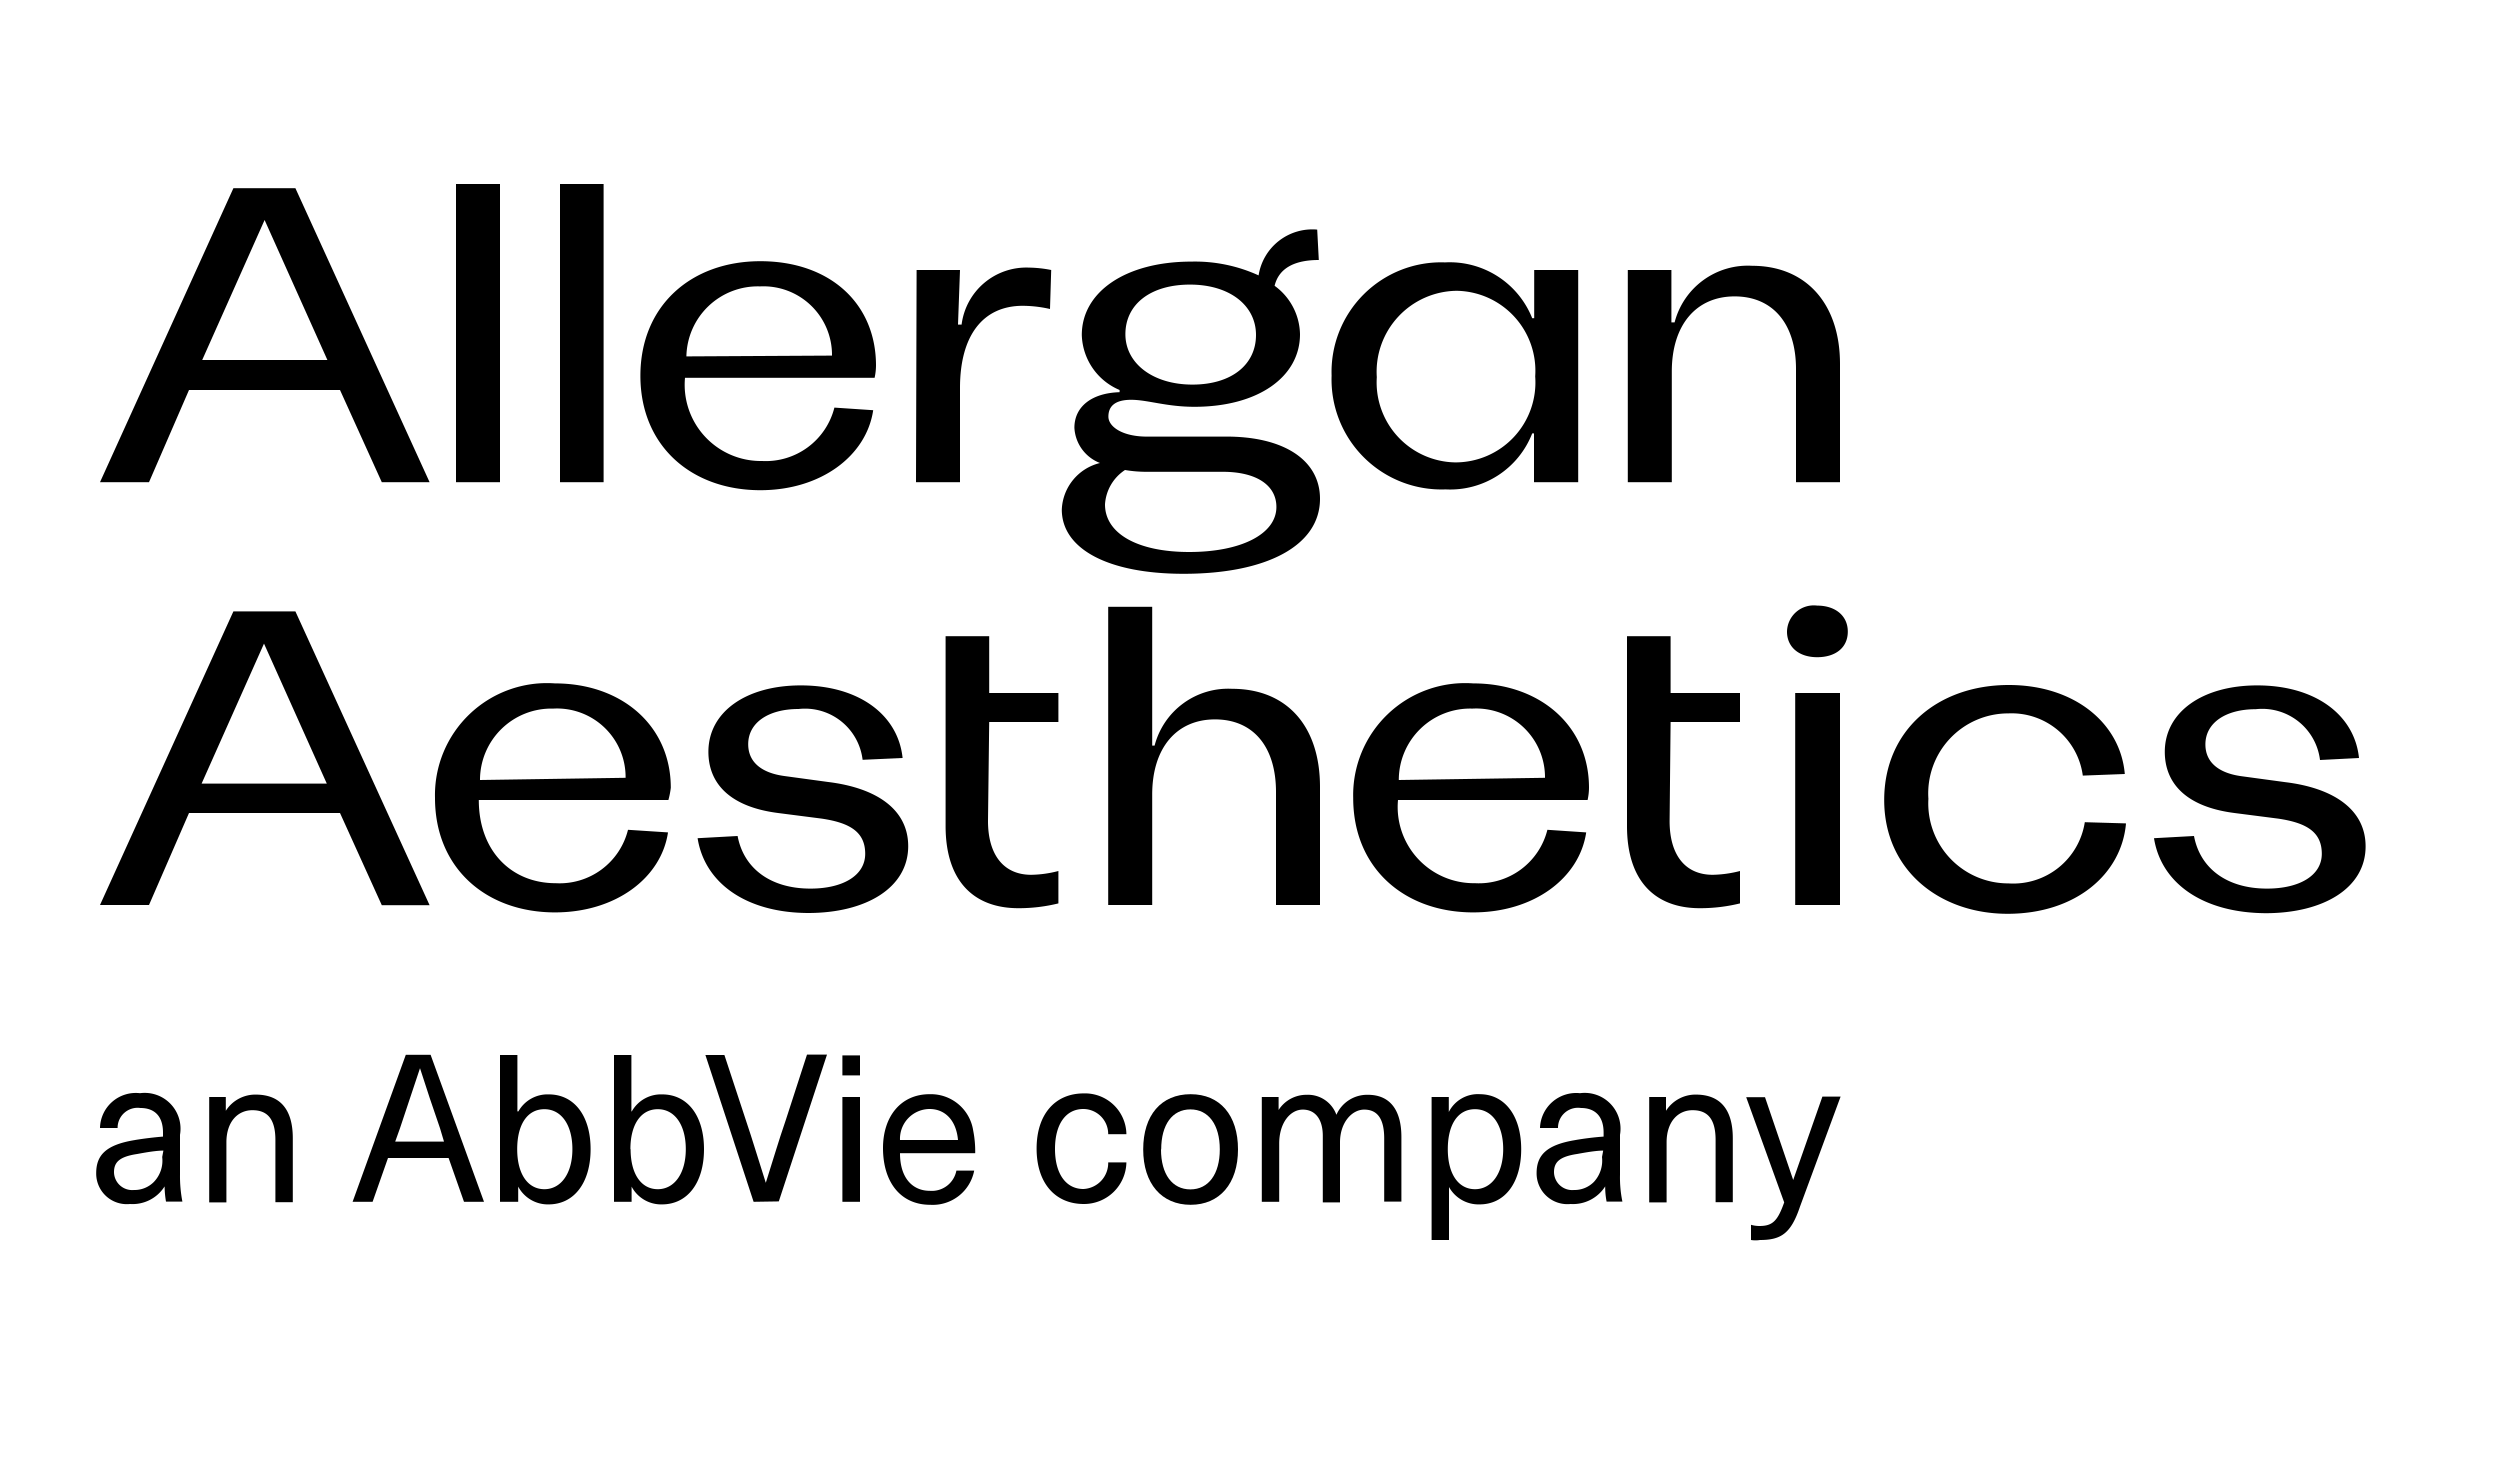 <svg xmlns="http://www.w3.org/2000/svg" viewBox="0 0 125 73"><path d="m17 19.5h-7.55l-2 4.61h-2.45l6.67-14.7h3.1l6.71 14.7h-2.39zm-.63-1.5-3.14-7-3.12 7z"></path><path d="m25 9.2v14.91h-2.2v-14.91z"></path><path d="m30.18 9.2v14.91h-2.18v-14.91z"></path><path d="m43.73 18.89h-9.48a3.81 3.81 0 0 0 3.85 4.16 3.54 3.54 0 0 0 3.62-2.67l1.94.13c-.34 2.29-2.62 4-5.64 4-3.45 0-6-2.21-6-5.72s2.54-5.73 6-5.73 5.78 2.1 5.78 5.22a3 3 0 0 1 -.07.61zm-2.13-1.11a3.43 3.43 0 0 0 -3.6-3.46 3.57 3.57 0 0 0 -3.68 3.5z"></path><path d="m45.83 13.5h2.17l-.1 2.73h.18a3.26 3.26 0 0 1 3.36-2.85 6.09 6.09 0 0 1 1.12.12l-.06 1.95a6.24 6.24 0 0 0 -1.36-.16c-2 0-3.14 1.49-3.14 4.11v4.71h-2.2z"></path><path d="m66 24.94c0 2.35-2.68 3.75-6.82 3.75-3.81 0-6.09-1.26-6.09-3.21a2.5 2.5 0 0 1 1.91-2.33 2 2 0 0 1 -1.28-1.76c0-1.07.88-1.74 2.26-1.78v-.11a3.08 3.08 0 0 1 -1.89-2.75c0-2.16 2.2-3.67 5.48-3.67a7.64 7.64 0 0 1 3.36.69 2.72 2.72 0 0 1 2.93-2.29l.08 1.52c-1.23 0-2 .42-2.21 1.29a3.06 3.06 0 0 1 1.27 2.42c0 2.14-2.1 3.63-5.28 3.63-1.4 0-2.34-.35-3.16-.35s-1.14.33-1.14.84.71 1 1.92 1h3.83c3.01-.04 4.83 1.17 4.83 3.11zm-2.18.41c0-1.09-1-1.76-2.68-1.76h-3.83a6.32 6.32 0 0 1 -1.06-.09 2.22 2.22 0 0 0 -1 1.72c0 1.45 1.61 2.38 4.21 2.38s4.36-.9 4.36-2.25zm-7.55-8.64c0 1.47 1.39 2.52 3.35 2.52s3.18-1 3.18-2.48-1.32-2.52-3.3-2.52-3.23.99-3.23 2.48z"></path><path d="m92 18.2v5.91h-2.2v-5.66c0-2.26-1.16-3.63-3.07-3.63s-3.14 1.41-3.14 3.76v5.53h-2.2v-10.61h2.18v2.62h.16a3.78 3.78 0 0 1 3.88-2.83c2.67 0 4.39 1.87 4.39 4.91z"></path><path d="m72.25 13.12a4.44 4.44 0 0 1 4.36 2.79h.1v-2.41h2.2v10.61h-2.21v-2.44h-.09a4.4 4.4 0 0 1 -4.33 2.8 5.5 5.5 0 0 1 -5.7-5.69 5.48 5.48 0 0 1 5.67-5.66zm.51 10a4 4 0 0 0 4-4.3 4 4 0 0 0 -3.92-4.28 4.05 4.05 0 0 0 -4 4.32 4 4 0 0 0 3.92 4.26z"></path><path d="m17 40.65h-7.55l-2 4.6h-2.45l6.67-14.68h3.1l6.71 14.69h-2.39zm-.66-1.47-3.14-7-3.12 7z"></path><path d="m33.42 40h-9.48c0 2.56 1.64 4.16 3.84 4.16a3.52 3.52 0 0 0 3.62-2.67l2 .13c-.34 2.29-2.63 4-5.65 4-3.44 0-6-2.21-6-5.72a5.6 5.6 0 0 1 6-5.73c3.32 0 5.79 2.1 5.79 5.22a4 4 0 0 1 -.12.61zm-2.14-1.11a3.43 3.43 0 0 0 -3.62-3.46 3.57 3.57 0 0 0 -3.66 3.57z"></path><path d="m34.88 41.91 2-.11c.3 1.6 1.62 2.63 3.64 2.63 1.62 0 2.74-.65 2.74-1.74s-.76-1.55-2.18-1.76l-2.18-.28c-2.42-.31-3.48-1.49-3.48-3.06 0-2 1.89-3.32 4.62-3.32 2.93 0 4.87 1.49 5.09 3.63l-2 .09a2.9 2.9 0 0 0 -3.2-2.54c-1.52 0-2.52.69-2.52 1.76 0 .88.64 1.43 1.8 1.59l2.2.3c2.37.29 4 1.34 4 3.21 0 2.08-2.11 3.34-5 3.34-3.07-.01-5.17-1.47-5.53-3.74z"></path><path d="m66 39.35v5.9h-2.2v-5.65c0-2.27-1.14-3.63-3.05-3.63s-3.14 1.41-3.14 3.76v5.52h-2.2v-14.91h2.2v6.94h.12a3.8 3.8 0 0 1 3.87-2.84c2.75 0 4.4 1.87 4.4 4.91z"></path><path d="m79.38 40h-9.48a3.81 3.81 0 0 0 3.85 4.16 3.53 3.53 0 0 0 3.62-2.67l1.94.13c-.34 2.29-2.62 4-5.65 4-3.44 0-6-2.21-6-5.72a5.6 5.6 0 0 1 6-5.73c3.32 0 5.79 2.1 5.79 5.22a3 3 0 0 1 -.07.61zm-2.13-1.11a3.44 3.44 0 0 0 -3.63-3.46 3.57 3.57 0 0 0 -3.68 3.57z"></path><path d="m89.35 31.58a1.34 1.34 0 0 1 1.51-1.3c.9 0 1.53.5 1.53 1.3s-.61 1.28-1.53 1.28-1.51-.51-1.51-1.28zm2.65 3.07v10.6h-2.24v-10.6z"></path><path d="m94.21 40c0-3.48 2.66-5.75 6.23-5.75 3.26 0 5.58 1.89 5.8 4.45l-2.1.08a3.59 3.59 0 0 0 -3.72-3.11 4 4 0 0 0 -4 4.27 4 4 0 0 0 4 4.23 3.62 3.62 0 0 0 3.82-3.06l2.06.06c-.22 2.54-2.52 4.52-5.92 4.52s-6.17-2.18-6.17-5.69z"></path><path d="m107.7 41.91 2-.11c.3 1.6 1.62 2.63 3.65 2.63 1.62 0 2.74-.65 2.74-1.74s-.76-1.55-2.19-1.76l-2.18-.28c-2.42-.31-3.48-1.49-3.48-3.06 0-2 1.9-3.32 4.62-3.32 2.93 0 4.87 1.49 5.09 3.63l-1.95.1a2.91 2.91 0 0 0 -3.21-2.54c-1.52 0-2.52.69-2.52 1.76 0 .88.64 1.43 1.8 1.59l2.21.3c2.36.29 4 1.34 4 3.21 0 2.08-2.1 3.34-5 3.34-3.12-.02-5.22-1.48-5.58-3.75z"></path><path d="m49.46 36.1h3.46v-1.45h-3.46v-2.84h-2.18v9.49c0 2.79 1.44 4.11 3.64 4.11a8.25 8.25 0 0 0 2-.24v-1.62a5.65 5.65 0 0 1 -1.36.19c-1.38 0-2.16-1-2.16-2.69z"></path><path d="m83.53 36.1h3.47v-1.45h-3.47v-2.84h-2.18v9.49c0 2.79 1.44 4.11 3.64 4.11a8.33 8.33 0 0 0 2.01-.24v-1.62a5.79 5.79 0 0 1 -1.36.19c-1.39 0-2.16-1-2.16-2.69z"></path><path d="m9 56.74v2a6.68 6.68 0 0 0 .12 1.34h-.82a4.77 4.77 0 0 1 -.07-.76 1.89 1.89 0 0 1 -1.73.88 1.53 1.53 0 0 1 -1.69-1.54c0-.89.47-1.41 1.89-1.65.45-.08 1.06-.15 1.45-.18v-.2c0-.87-.47-1.23-1.13-1.23a1 1 0 0 0 -1.14 1h-.88a1.79 1.79 0 0 1 2-1.74 1.79 1.79 0 0 1 2 2.08zm-.83.79c-.39 0-.93.1-1.31.17-.86.13-1.16.39-1.16.91a.91.91 0 0 0 1 .89 1.36 1.36 0 0 0 1-.41 1.53 1.53 0 0 0 .41-1.24z"></path><path d="m14.64 56.91v3.2h-.87v-3.11c0-1.09-.43-1.49-1.15-1.49s-1.3.56-1.3 1.61v3h-.86v-5.27h.83v.69a1.75 1.75 0 0 1 1.52-.81c1.19.01 1.83.73 1.83 2.18z"></path><path d="m19.4 57.9-.77 2.19h-1l2.66-7.35h1.24l2.67 7.35h-1l-.77-2.19zm2.6-1.49c-.35-1-.68-2-1-3-.34 1-.66 2-1 3l-.24.67h2.44z"></path><path d="m25.92 55.57a1.67 1.67 0 0 1 1.52-.85c1.27 0 2.09 1.07 2.09 2.74s-.82 2.76-2.1 2.76a1.68 1.68 0 0 1 -1.52-.89v.76h-.91v-7.34h.87v2.82zm-.06 1.89c0 1.24.53 2 1.36 2s1.4-.79 1.4-2-.55-2-1.4-2-1.36.76-1.36 2z"></path><path d="m31.59 55.57a1.67 1.67 0 0 1 1.52-.85c1.27 0 2.09 1.07 2.09 2.74s-.82 2.76-2.1 2.76a1.67 1.67 0 0 1 -1.52-.89v.76h-.88v-7.34h.87v2.82zm-.06 1.89c0 1.24.53 2 1.36 2s1.4-.79 1.4-2-.55-2-1.4-2-1.37.77-1.37 2z"></path><path d="m37.68 60.09-2.41-7.34h.95l1.07 3.25c.34 1 .66 2.09 1 3.14.32-1 .64-2.1 1-3.14l1.06-3.27h1l-2.41 7.34z"></path><path d="m42.12 53.77v-1h.88v1zm0 6.32v-5.24h.88v5.24z"></path><path d="m47.82 58.53h.89a2.11 2.11 0 0 1 -2.2 1.71c-1.48 0-2.36-1.13-2.36-2.84 0-1.55.87-2.69 2.33-2.69a2.14 2.14 0 0 1 2.18 1.82 5.34 5.34 0 0 1 .1 1.13h-3.76c0 1.29.67 1.88 1.48 1.88a1.25 1.25 0 0 0 1.34-1.01zm-2.82-1.53h2.9c-.09-1-.66-1.55-1.42-1.55a1.49 1.49 0 0 0 -1.48 1.55z"></path><path d="m56.32 56.71h-.91a1.25 1.25 0 0 0 -1.24-1.26c-.89 0-1.42.77-1.42 2s.54 2 1.42 2a1.3 1.3 0 0 0 1.24-1.33h.91a2.12 2.12 0 0 1 -2.13 2.08c-1.45 0-2.36-1.07-2.36-2.77s.91-2.76 2.36-2.76a2.07 2.07 0 0 1 2.13 2.04z"></path><path d="m61.9 57.47c0 1.71-.92 2.77-2.37 2.77s-2.37-1.06-2.37-2.77.9-2.76 2.37-2.76 2.37 1.05 2.37 2.76zm-3.85 0c0 1.24.56 2 1.47 2s1.47-.77 1.47-2-.56-2-1.47-2-1.46.77-1.46 2z"></path><path d="m70.07 56.85v3.23h-.86v-3.16c0-1.05-.39-1.44-1-1.44s-1.21.64-1.21 1.64v3h-.86v-3.33c0-.83-.38-1.31-1-1.31s-1.18.65-1.18 1.7v2.91h-.87v-5.24h.84v.65a1.65 1.65 0 0 1 1.4-.76 1.51 1.51 0 0 1 1.49 1 1.68 1.68 0 0 1 1.58-1c1.05 0 1.67.7 1.67 2.11z"></path><path d="m76.06 57.46c0 1.67-.81 2.76-2.08 2.76a1.69 1.69 0 0 1 -1.53-.87v2.65h-.87v-7.15h.86v.75a1.63 1.63 0 0 1 1.56-.89c1.24.01 2.06 1.08 2.06 2.75zm-3.67 0c0 1.24.53 2 1.36 2s1.41-.79 1.41-2-.55-2-1.41-2-1.36.77-1.36 2z"></path><path d="m81 56.74v2a6 6 0 0 0 .12 1.34h-.79a3.84 3.84 0 0 1 -.07-.76 1.91 1.91 0 0 1 -1.73.88 1.54 1.54 0 0 1 -1.7-1.54c0-.89.48-1.41 1.9-1.65.44-.08 1-.15 1.45-.18v-.2c0-.87-.48-1.23-1.13-1.23a1 1 0 0 0 -1.15 1h-.9a1.81 1.81 0 0 1 2-1.74 1.79 1.79 0 0 1 2 2.08zm-.84.79c-.38 0-.92.1-1.31.17-.85.13-1.15.39-1.15.91a.91.91 0 0 0 1 .89 1.36 1.36 0 0 0 1-.41 1.57 1.57 0 0 0 .4-1.24z"></path><path d="m86.64 56.91v3.2h-.86v-3.11c0-1.09-.43-1.49-1.15-1.49s-1.3.56-1.3 1.61v3h-.87v-5.27h.84v.69a1.75 1.75 0 0 1 1.52-.81c1.18.01 1.82.73 1.82 2.18z"></path><path d="m90 60.33c-.45 1.34-.94 1.67-2 1.67a1.38 1.38 0 0 1 -.45 0v-.76a1.52 1.52 0 0 0 .42.06c.66 0 .91-.25 1.24-1.18l-1.9-5.26h.94l1.41 4.14 1.46-4.17h.91z"></path></svg>